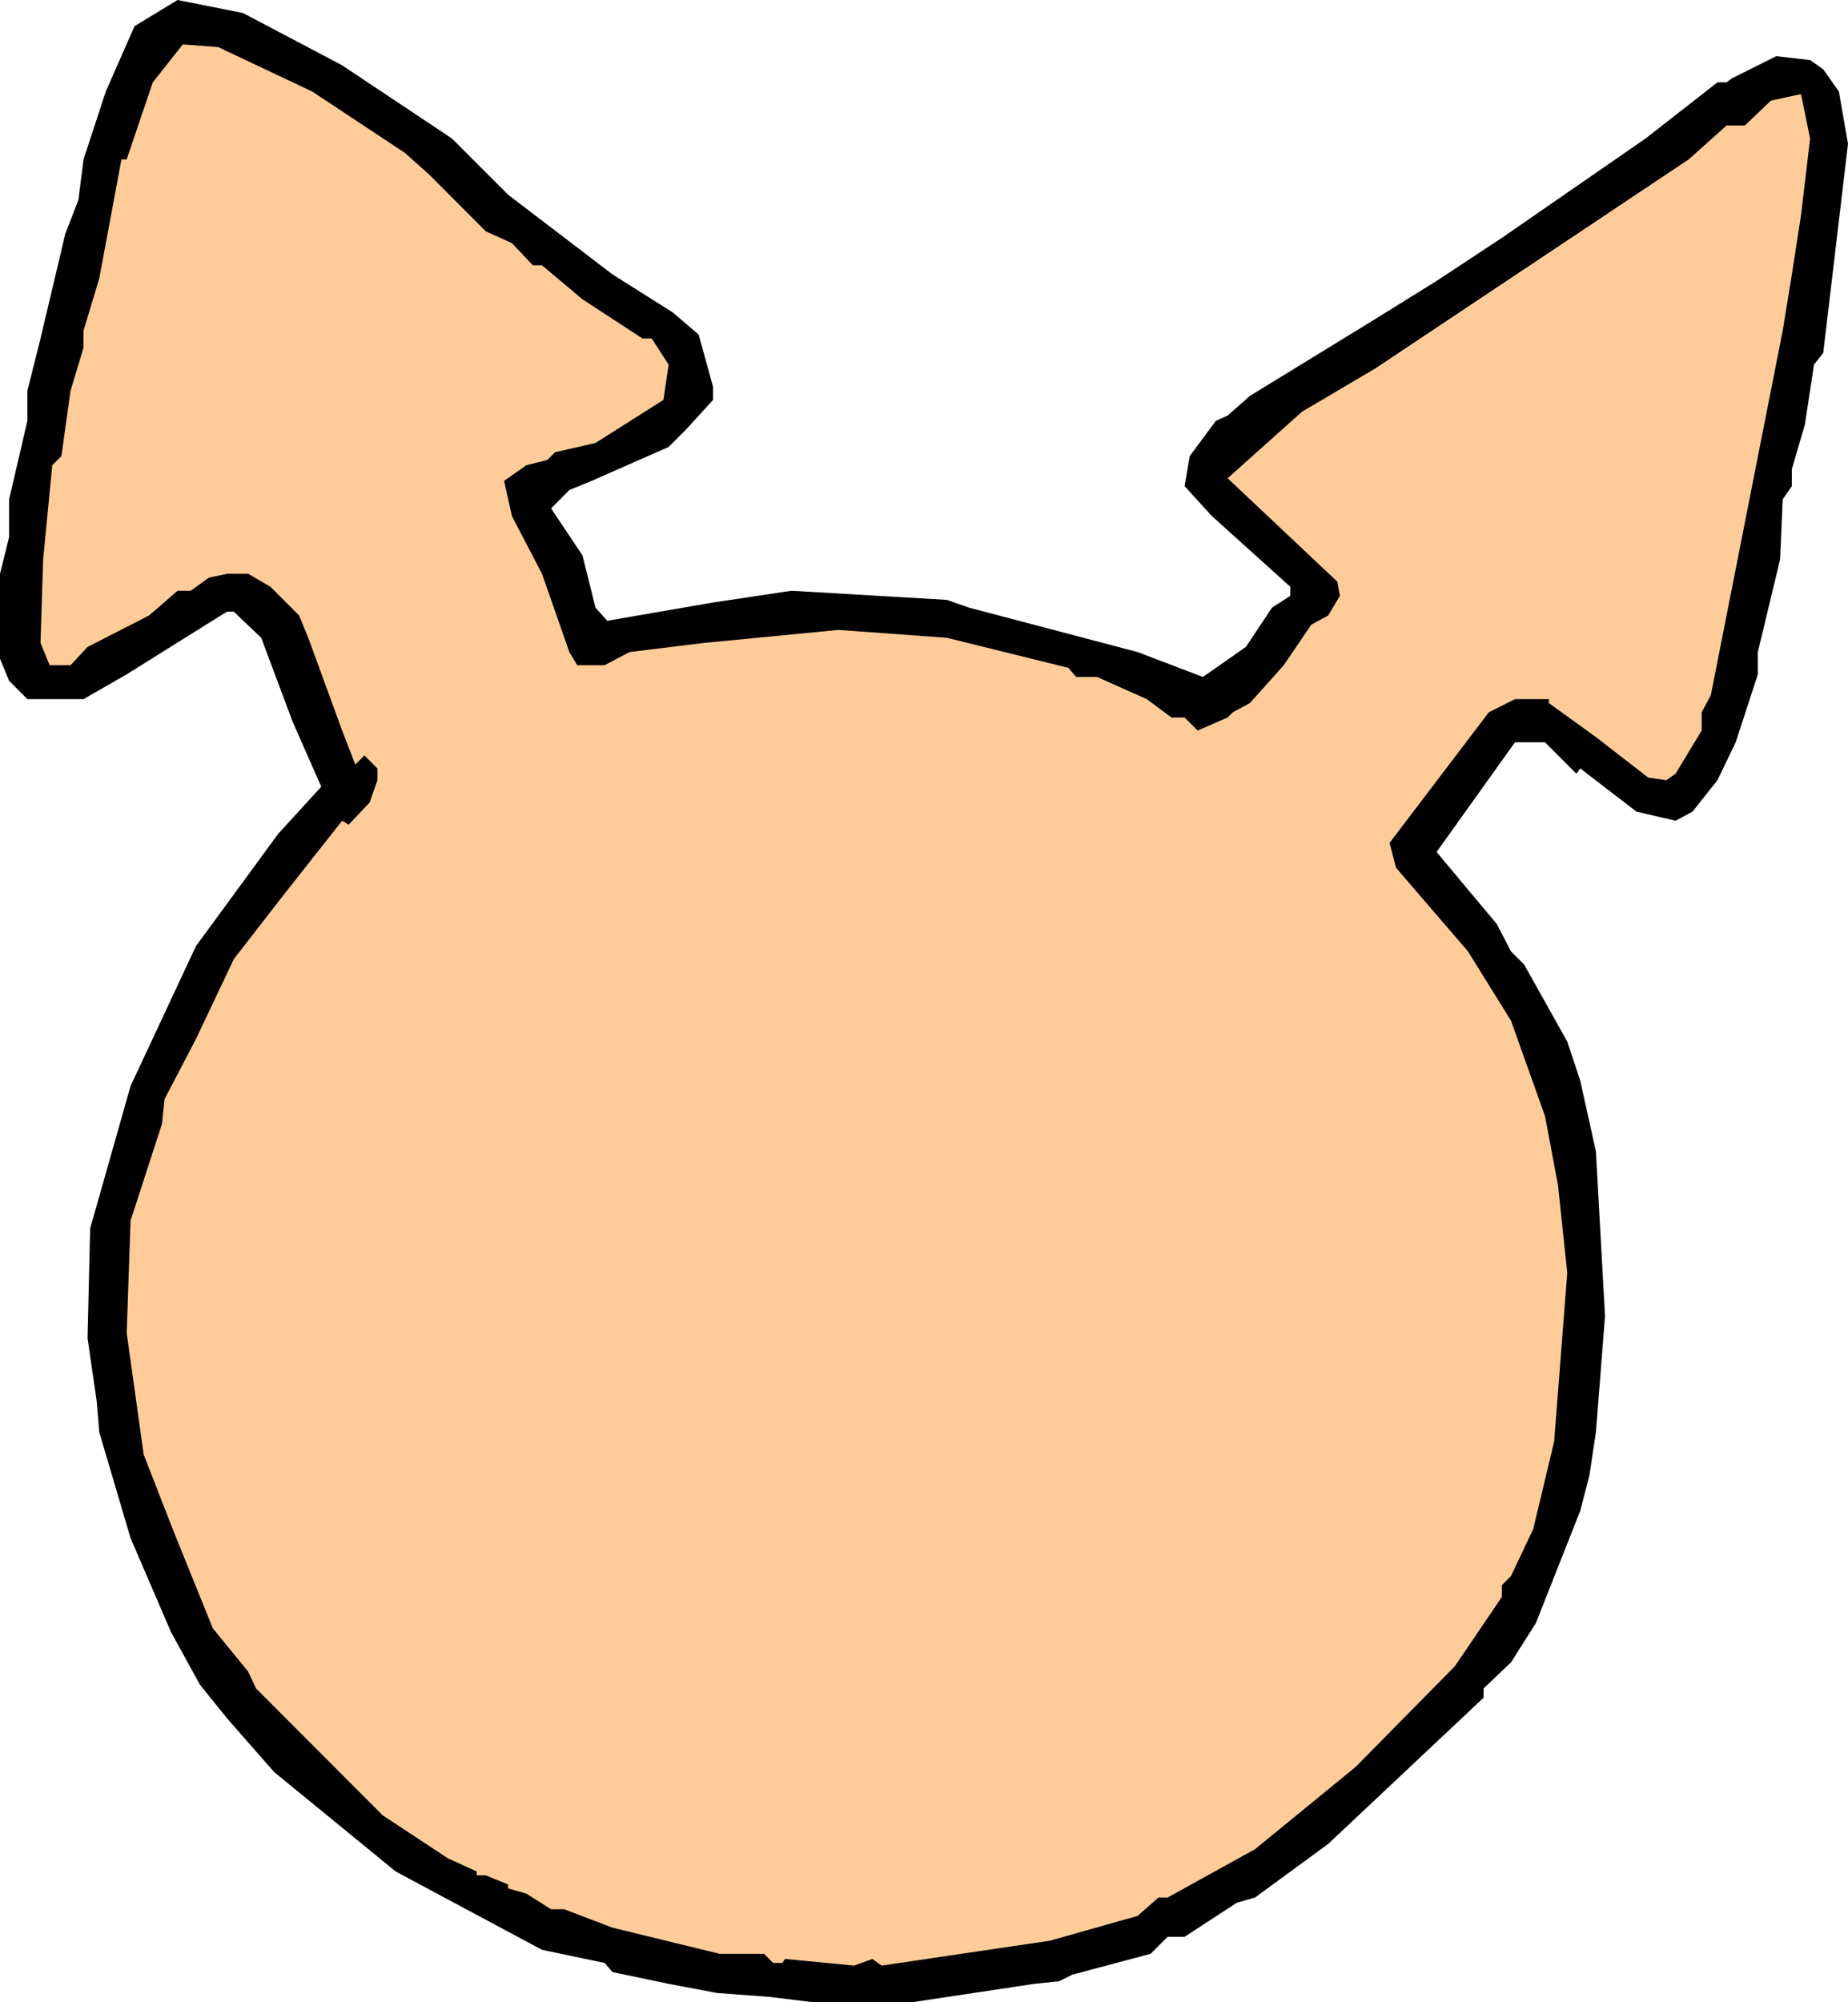 <svg xmlns="http://www.w3.org/2000/svg" fill-rule="evenodd" height="3.829in" preserveAspectRatio="none" stroke-linecap="round" viewBox="0 0 14778 16000" width="3.536in"><style>.pen1{stroke:none}</style><path class="pen1" style="fill:#000" d="m2736 522 878 585 449 449 835 637 481 303 208 178 115 417v105l-219 240-136 136-616 271-178 73-146 147 251 376 104 417 94 105 846-146 627-94 1243 73 177 62 1348 355 522 199 344-240 209-314 146-94v-73l-626-564-219-240 41-240 209-282 94-42 178-157 971-595 522-324 522-344 1149-794 575-449h73l41-31 356-178 271 31 105 74 125 177 73 418-94 794-104 877-74 94-73 480-104 355v136l-73 105-21 480-178 741v178l-177 543-146 303-199 251-136 73-313-73-449-345-31 42-251-251h-240l-627 877 481 575 114 219 105 105 345 616 104 313 125 564 73 1316-73 929-52 345-73 282-355 898-199 314-219 208v74l-1243 1169-585 428-146 42-417 272h-136l-136 136-627 167-104 52-199 21-971 146h-804l-345-42-417-31-387-73-449-94-63-73-501-105-1170-626-971-794-376-428-219-272-230-418-324-752-250-846-21-250-73-501 21-878 323-1138 523-1118 658-898 344-376-230-522-250-668-220-209h-52l-52 31-752 470-345 198H219L73 5441 0 5264v-679l73-293v-302l146-627v-240l105-418 198-836 105-271 41-324 178-543 230-522L1420 0l523 104 793 418z"/><path class="pen1" style="fill:#fc9" d="m2496 731 742 491 198 177 449 450 209 94 167 177h73l324 272 480 313h73l136 209-42 282-543 344-323 74-63 62-167 42-178 125 63 282 240 460 219 626 63 105h219l199-105 595-73 1076-104 867 63 971 240 63 73h167l397 177 198 147h105l104 104 240-104 42-42 136-73 271-303 220-324 135-73 94-157-21-114-877-826 595-532 585-345 1567-1044 940-627 303-271h146l209-199 240-52 73 355-73 616-73 470-73 449-575 2914-73 136v146l-209 345-73 52-146-21-418-324-376-271v-32h-271l-209 105-794 1044 52 199 575 668 344 554 272 762 104 554 74 699-105 1348-167 699-178 376-73 73v94l-376 554-793 804-805 658-699 386h-73l-167 147-700 198-1347 199-74-53-146 53-553-53-21 32h-73l-73-73h-355l-857-209-386-147h-105l-198-125-146-42v-31l-178-73h-73v-31l-230-105-522-344-1013-1014-63-135-282-345-313-773-240-616-136-971 31-898 251-773 21-199 251-480 302-637 397-512 470-595 52 31 168-177 62-178v-94l-104-104-73 73-105-272-271-741-73-178-230-230-178-104h-167l-146 31-146 105h-105l-229 198-491 251-136 146H397l-73-178 21-668 73-752 73-73 73-522 104-345v-136l126-417 177-951h42l209-616 240-303 282 21 752 355z"/></svg>
